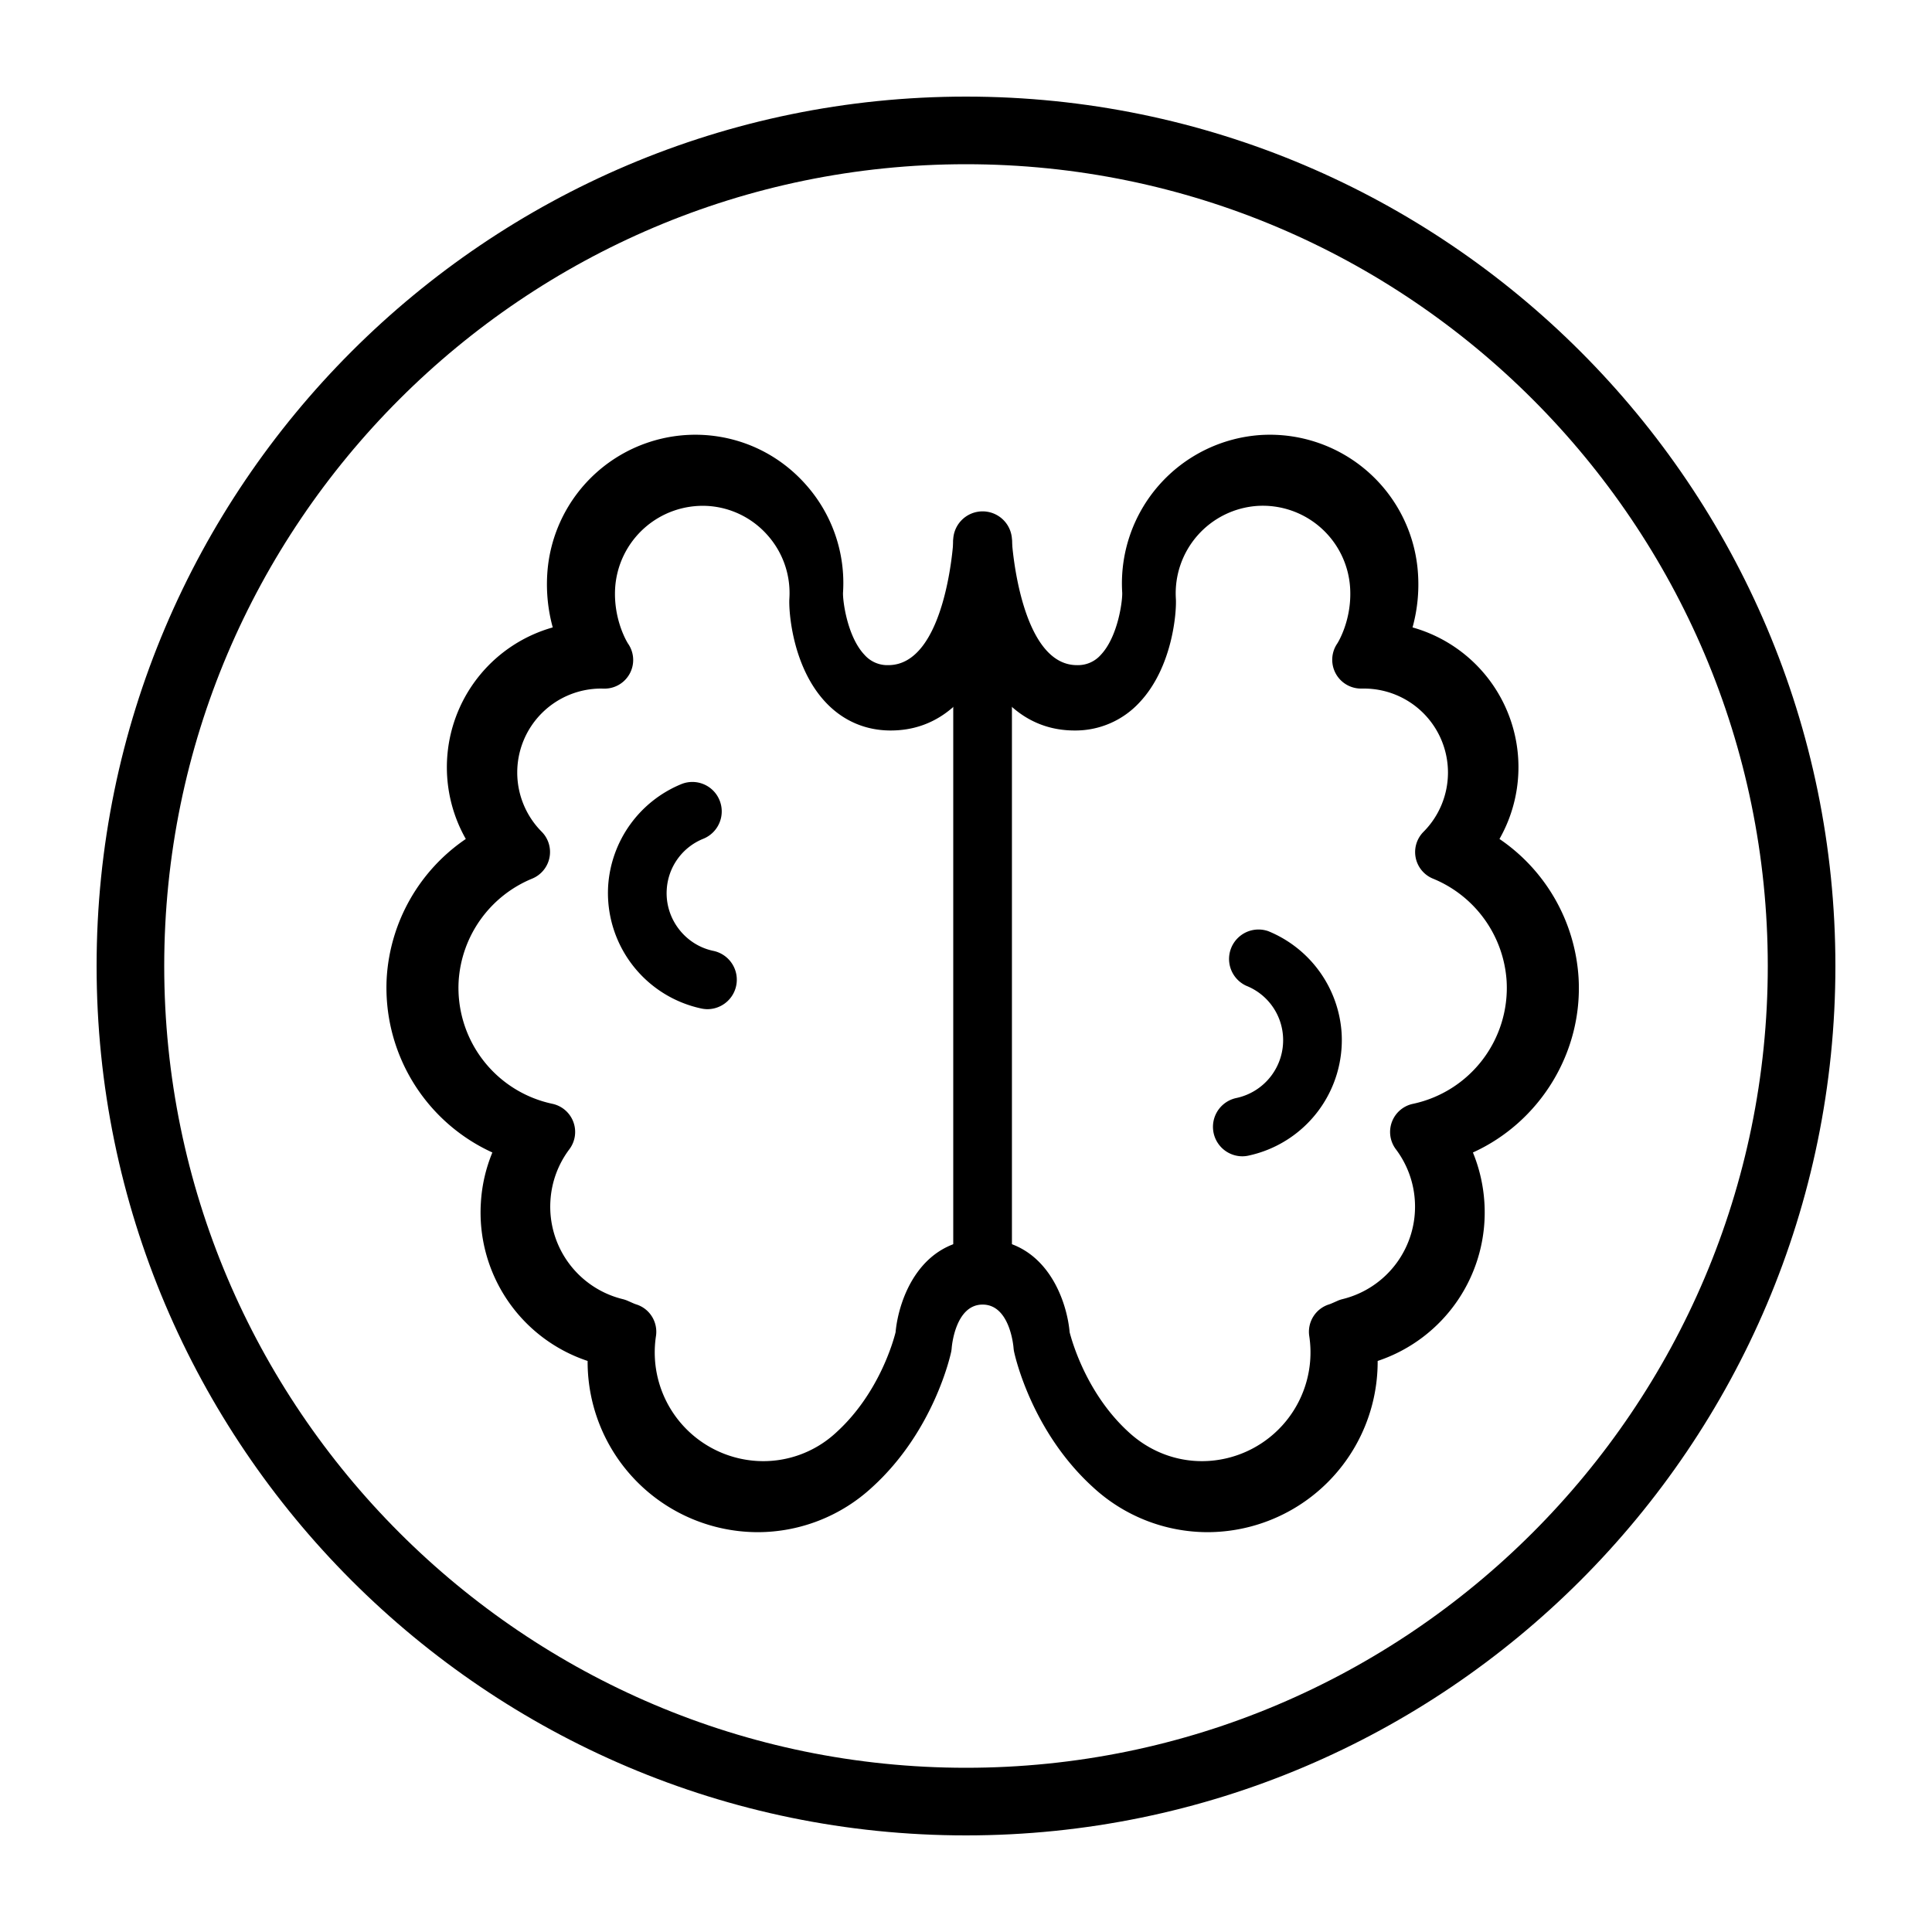 <svg width="40" height="40" xmlns="http://www.w3.org/2000/svg"><g fill="none" fill-rule="evenodd"><path d="M2 2h36v36H2z"/><path d="M20 37.3c9.539 0 17.3-7.762 17.3-17.3 0-9.539-7.761-17.3-17.3-17.3-9.539 0-17.3 7.761-17.3 17.3 0 9.538 7.762 17.3 17.3 17.3z" stroke="#000" stroke-width="1.4"/><g fill="#000"><path d="M22.146 27.584c.05.193.353 1.274 1.221 2.066.455.42 1.046.636 1.66.597a2.252 2.252 0 002.08-2.584.594.594 0 01.41-.657c.037-.012.072-.029.108-.044l.076-.034a.64.64 0 01.09-.03 1.97 1.97 0 001.502-2.037 1.97 1.97 0 00-.393-1.067.595.595 0 01.353-.94 2.455 2.455 0 001.94-2.542 2.462 2.462 0 00-1.523-2.12.594.594 0 01-.197-.971 1.739 1.739 0 00-1.228-2.965h-.053a.596.596 0 01-.505-.933s.306-.473.266-1.149a1.812 1.812 0 00-1.914-1.7 1.814 1.814 0 00-1.694 1.92c.017.268-.064 1.415-.75 2.146a1.804 1.804 0 01-1.346.584c-.912 0-1.518-.556-1.905-1.28-.386.724-.992 1.28-1.904 1.28-.523 0-.988-.202-1.346-.584-.687-.732-.767-1.878-.751-2.145a1.8 1.8 0 00-.45-1.312 1.794 1.794 0 00-1.244-.608 1.818 1.818 0 00-1.913 1.7c-.04.671.263 1.145.266 1.149a.593.593 0 01-.505.933l-.054-.001a1.738 1.738 0 00-1.227 2.965.596.596 0 01-.198.97 2.462 2.462 0 00-1.522 2.12 2.455 2.455 0 001.94 2.542.596.596 0 01.353.94c-.234.311-.37.68-.393 1.068a1.97 1.97 0 001.501 2.037.678.678 0 01.09.03l.077.034c.035.015.07.032.108.044.28.087.453.366.409.657a2.252 2.252 0 002.08 2.584 2.216 2.216 0 001.657-.594c.87-.793 1.175-1.872 1.224-2.07.064-.697.51-1.928 1.802-1.928 1.293 0 1.74 1.232 1.802 1.929zm-6.462 4.138a3.528 3.528 0 01-3.518-3.545 3.238 3.238 0 01-2.21-3.276 3.21 3.21 0 01.238-1.04 3.75 3.75 0 01-2.187-3.625 3.753 3.753 0 011.637-2.866 3.008 3.008 0 011.8-4.38 3.38 3.38 0 01-.114-1.098 3.074 3.074 0 013.248-2.886c.818.05 1.568.417 2.111 1.033a3.06 3.06 0 01.765 2.228c-.009.157.084.91.444 1.29a.63.63 0 00.493.214c1.186 0 1.345-2.533 1.346-2.559a.609.609 0 011.214 0c.001.025.168 2.559 1.346 2.559a.63.63 0 00.494-.213c.36-.381.452-1.134.443-1.292a3.079 3.079 0 012.876-3.26 3.073 3.073 0 013.249 2.886 3.34 3.34 0 01-.114 1.098 3.006 3.006 0 011.8 4.38 3.752 3.752 0 011.637 2.866c.095 1.561-.81 3-2.187 3.625.135.328.216.68.238 1.04a3.24 3.24 0 01-2.21 3.276 3.529 3.529 0 01-3.518 3.545 3.5 3.5 0 01-2.381-.936c-1.273-1.16-1.614-2.732-1.628-2.798a.647.647 0 01-.012-.085c-.003-.033-.076-.893-.64-.893-.563 0-.637.86-.64.896a.669.669 0 01-.011.082c-.014.066-.355 1.637-1.632 2.8a3.492 3.492 0 01-2.377.934z"/><path d="M25.72 23.94a.61.61 0 01-.122-1.207 1.223 1.223 0 00.966-1.266 1.21 1.21 0 00-.76-1.057.61.61 0 01.457-1.13 2.45 2.45 0 011.516 2.113 2.447 2.447 0 01-1.934 2.534.597.597 0 01-.123.013m-11.072-3.046a.622.622 0 01-.123-.013 2.447 2.447 0 01-1.934-2.535 2.45 2.45 0 011.516-2.112.607.607 0 01.791.336.611.611 0 01-.335.795 1.21 1.21 0 00-.759 1.055c-.037.6.379 1.145.966 1.267a.61.61 0 01-.122 1.207m5.696 5.888a.609.609 0 01-.608-.61V11.239a.609.609 0 111.215 0v14.935c0 .336-.271.61-.607.61"/></g></g></svg>